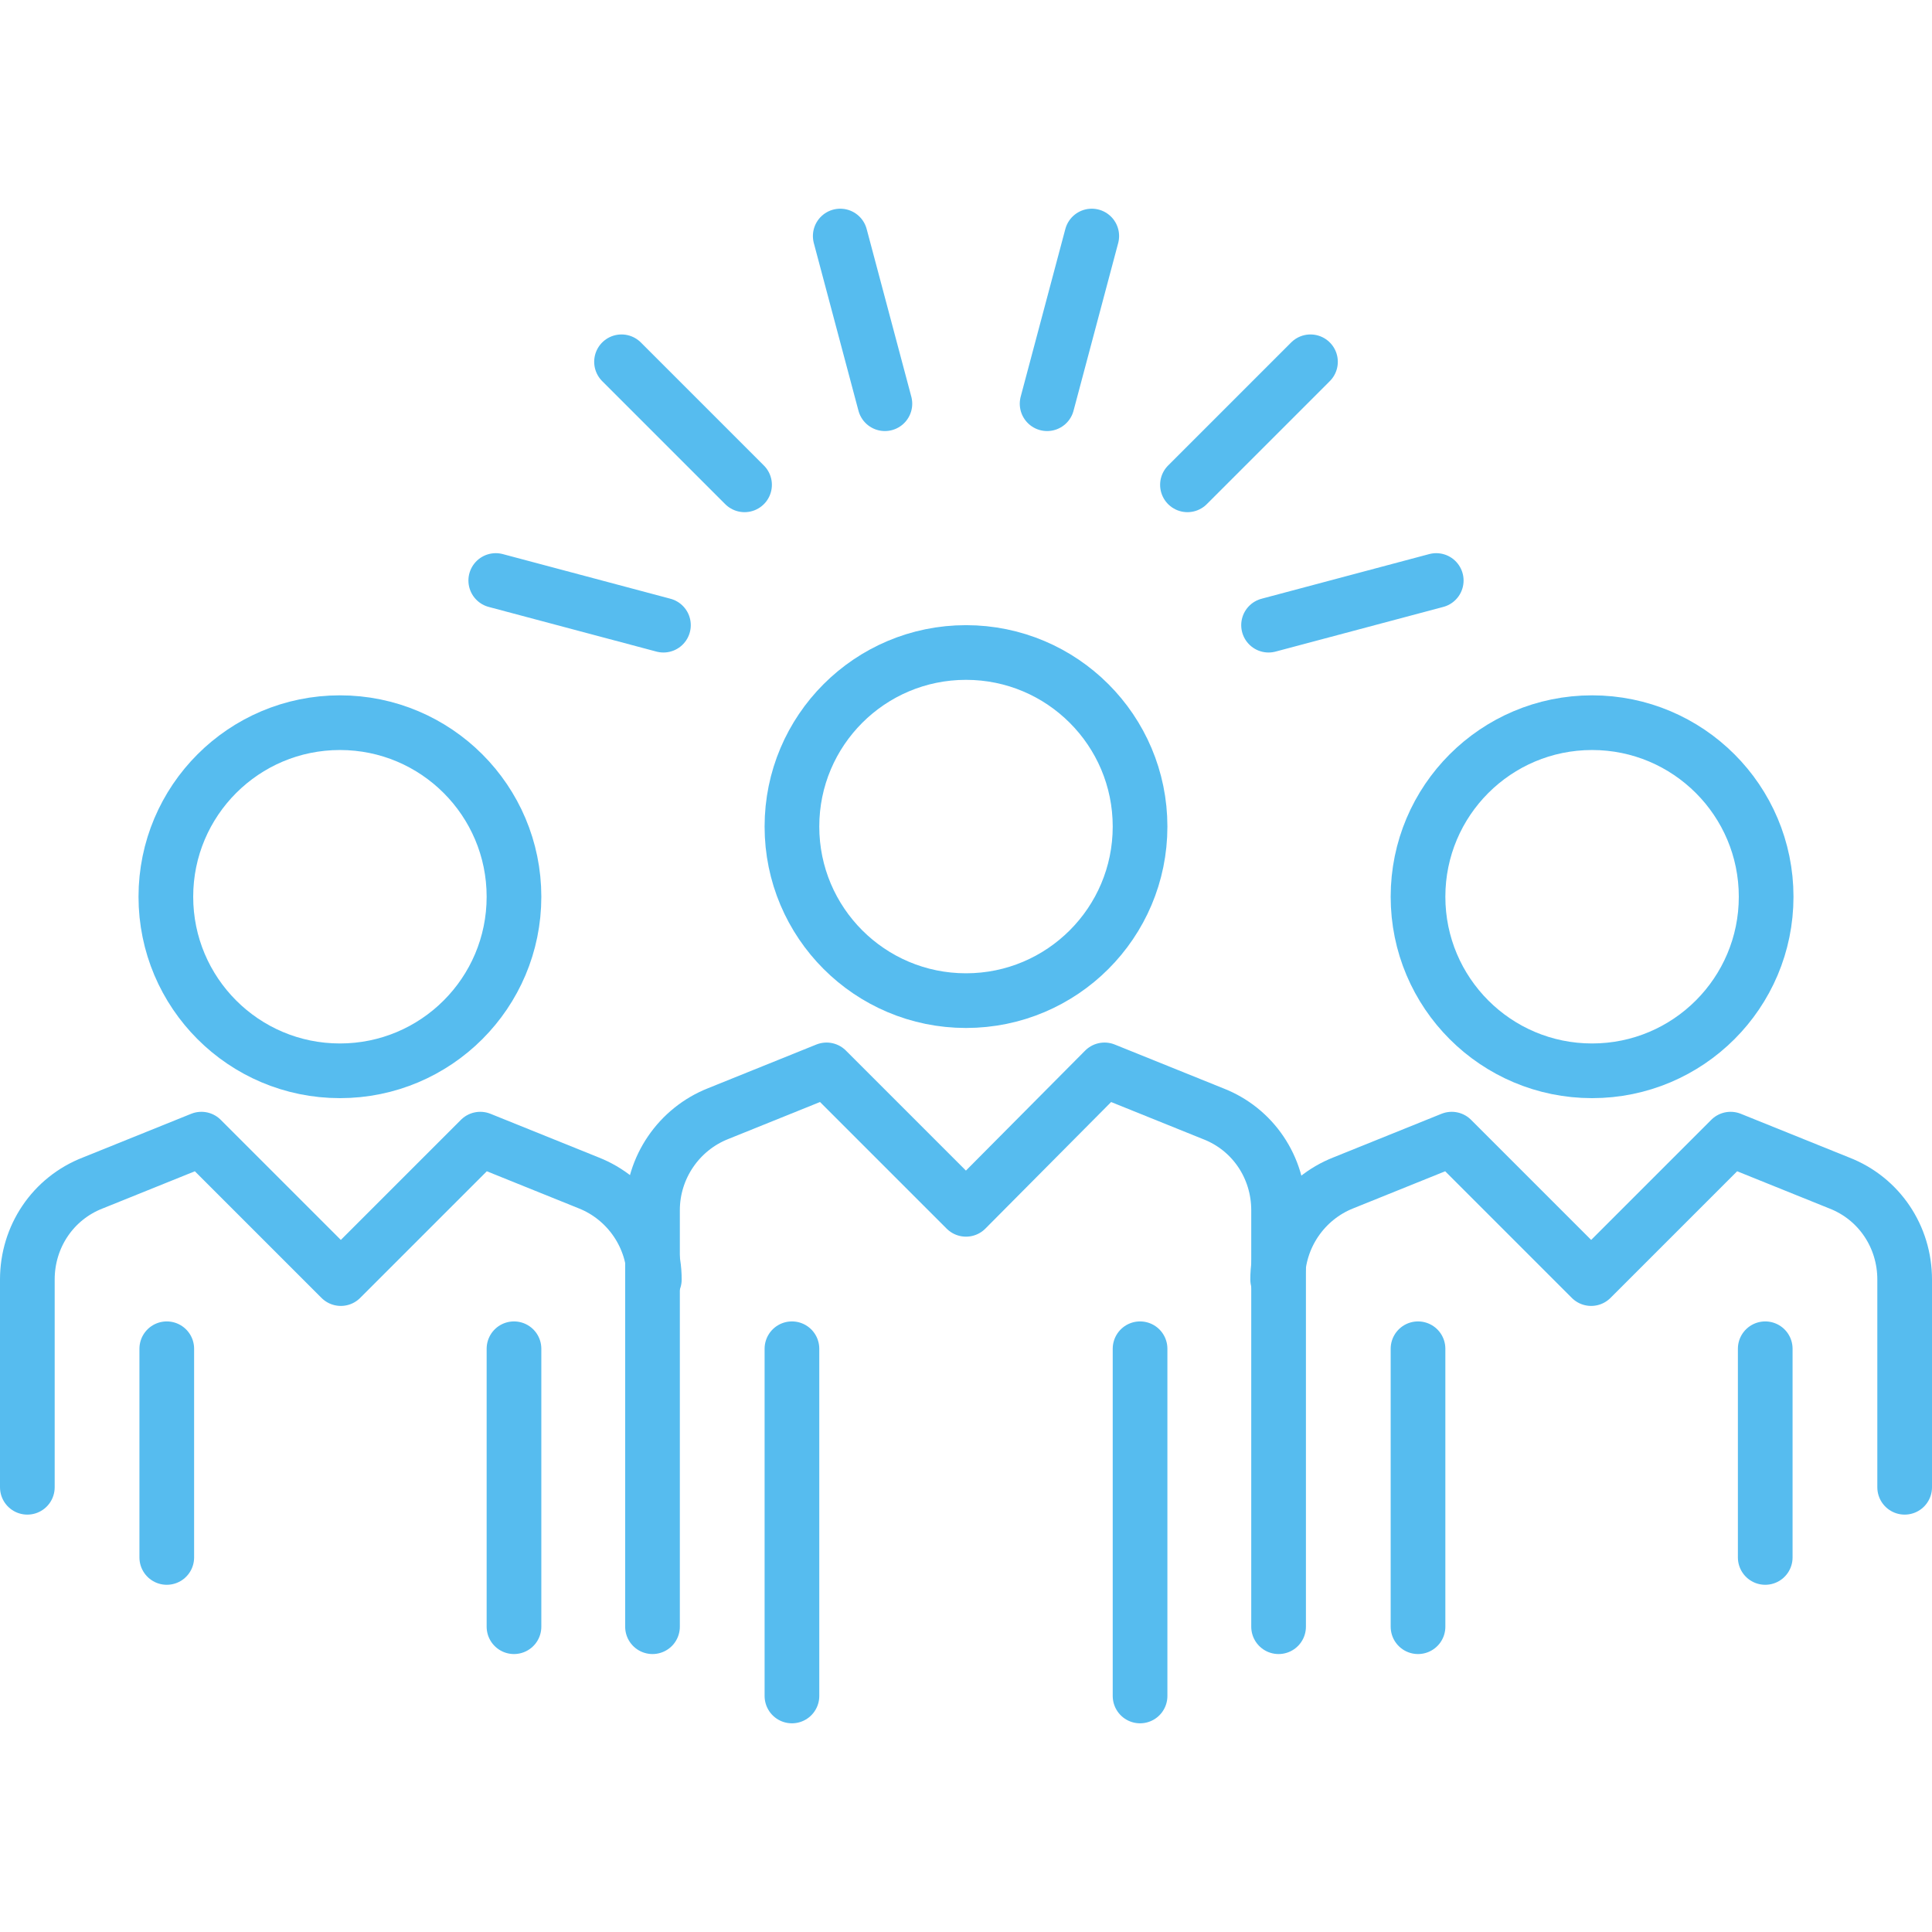<?xml version="1.0" encoding="utf-8"?>
<!-- Generator: Adobe Illustrator 27.0.1, SVG Export Plug-In . SVG Version: 6.00 Build 0)  -->
<svg version="1.1" id="Layer_1" xmlns="http://www.w3.org/2000/svg" xmlns:xlink="http://www.w3.org/1999/xlink" x="0px" y="0px"
	 viewBox="0 0 212 212" style="enable-background:new 0 0 212 212;" xml:space="preserve">
<style type="text/css">
	.st0{fill:none;stroke:#56BCEF;stroke-width:6;stroke-linejoin:round;}
	.st1{fill:none;stroke:#56BCEF;stroke-width:6;stroke-linecap:round;stroke-linejoin:round;}
</style>
<g>
	<circle class="st0" cx="106" cy="90.7" r="19.1"/>
	<circle class="st0" cx="174.7" cy="98.4" r="19.1"/>
	<g>
		<line class="st1" x1="119.8" y1="25.9" x2="114.9" y2="44.3"/>
		<line class="st1" x1="143.8" y1="39.7" x2="130.3" y2="53.2"/>
		<line class="st1" x1="157.6" y1="63.7" x2="139.2" y2="68.6"/>
		<line class="st1" x1="72.8" y1="68.6" x2="54.4" y2="63.7"/>
		<line class="st1" x1="81.7" y1="53.2" x2="68.2" y2="39.7"/>
		<line class="st1" x1="97.1" y1="44.3" x2="92.2" y2="25.9"/>
	</g>
	<circle class="st0" cx="37.3" cy="98.4" r="19.1"/>
	<path class="st1" d="M140.3,178.5v-45.7c0-4.7-2.8-8.9-7.2-10.6l-11.9-4.8L106,132.7l-15.3-15.3l-11.9,4.8
		c-4.3,1.7-7.2,5.9-7.2,10.6v45.7"/>
	<path class="st1" d="M209,163.2v-22.8c0-4.7-2.8-8.9-7.2-10.6l-11.9-4.8l-15.3,15.3l-15.3-15.3l-11.9,4.8
		c-4.3,1.7-7.2,5.9-7.2,10.6"/>
	<path class="st1" d="M3,163.2v-22.8c0-4.7,2.8-8.9,7.2-10.6l11.9-4.8l15.3,15.3l15.3-15.3l11.9,4.8c4.3,1.7,7.2,5.9,7.2,10.6"/>
	<line class="st1" x1="125.1" y1="148" x2="125.1" y2="186.1"/>
	<line class="st1" x1="193.7" y1="148" x2="193.7" y2="170.9"/>
	<line class="st1" x1="18.3" y1="148" x2="18.3" y2="170.9"/>
	<line class="st1" x1="56.4" y1="148" x2="56.4" y2="178.5"/>
	<line class="st1" x1="155.6" y1="148" x2="155.6" y2="178.5"/>
	<line class="st1" x1="86.9" y1="148" x2="86.9" y2="186.1"/>
</g>
</svg>
